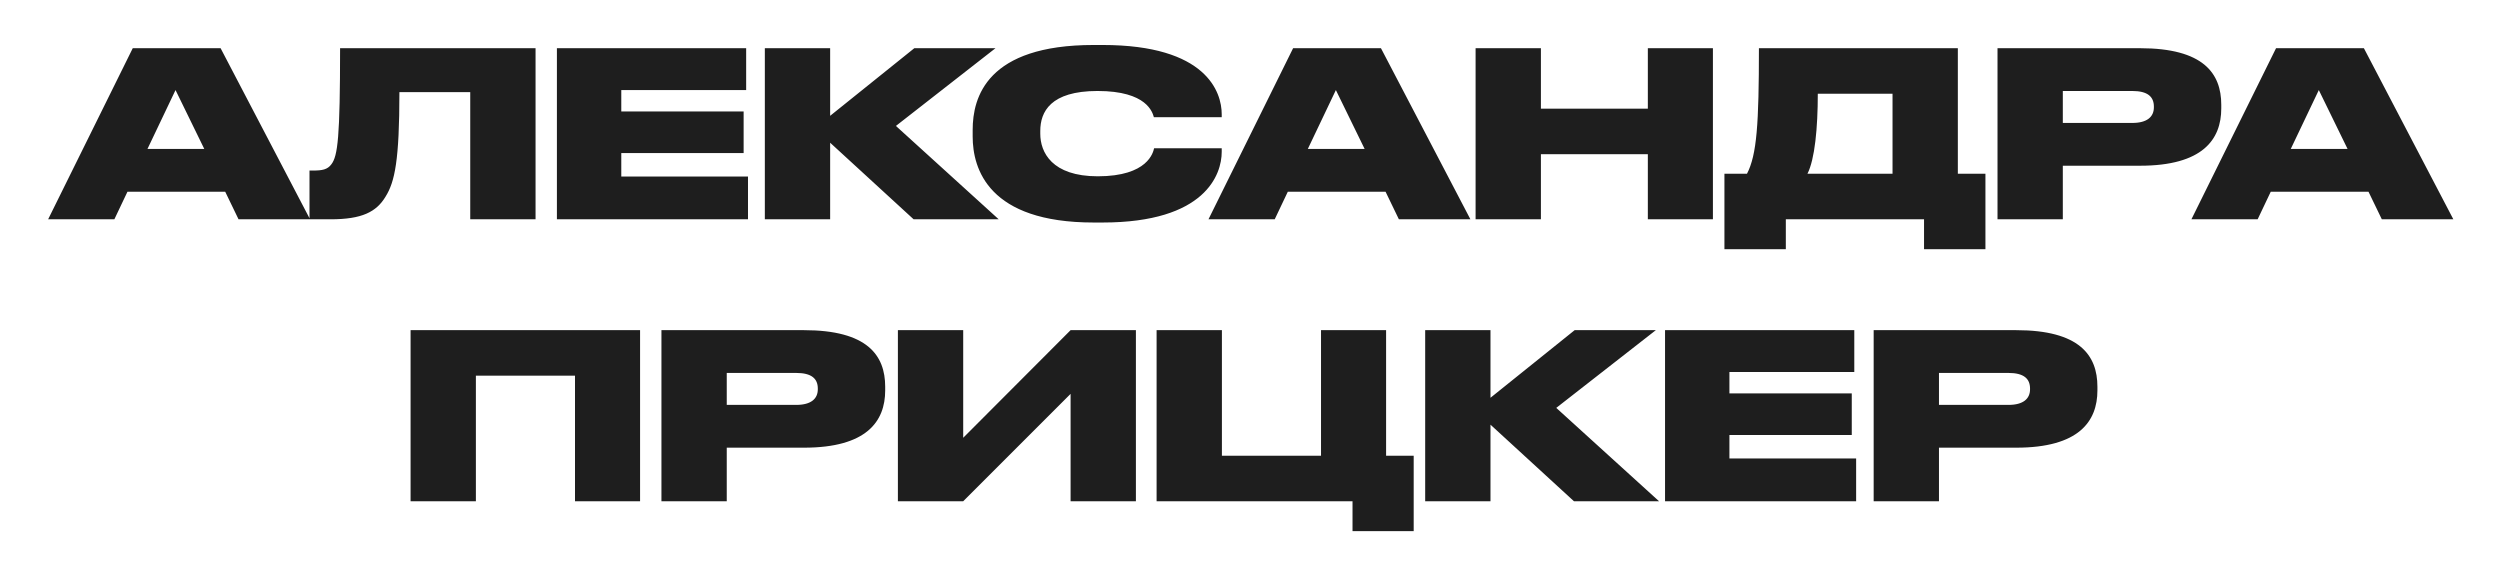 <?xml version="1.0" encoding="UTF-8"?> <svg xmlns="http://www.w3.org/2000/svg" width="399" height="92" viewBox="0 0 399 92" fill="none"><g filter="url(#filter0_f_293_3)"><path d="M32.602 23.769L28.014 14.374L23.537 23.769H32.602ZM38.071 35L35.942 30.596H20.344L18.252 35H7.682L21.188 7.694H35.208L49.485 35H38.071ZM75.05 35V14.704H63.746C63.746 25.568 63.012 29.018 61.544 31.367C60.076 33.826 57.764 35 52.773 35H49.396V27.219H49.947C51.415 27.219 52.259 27.073 52.883 26.228C53.91 24.907 54.277 21.898 54.277 7.694H85.474V35H75.05ZM88.882 7.694H119.087V14.374H99.158V17.787H118.683V24.43H99.158V28.174H119.38V35H88.882V7.694ZM145.814 35L132.491 22.778V35H122.068V7.694H132.491V18.484L145.924 7.694H158.879L142.988 20.099L159.393 35H145.814ZM175.974 35.514H174.543C157.77 35.514 155.238 26.962 155.238 21.788V20.723C155.238 15.511 157.513 7.18 174.543 7.18H175.974C192.563 7.18 194.986 14.704 194.986 18.227V18.705H184.159C183.938 17.971 183.094 14.521 175.167 14.521C167.643 14.521 166.028 17.86 166.028 20.907V21.347C166.028 24.283 167.863 28.137 175.204 28.137C183.241 28.137 184.049 24.283 184.195 23.659H194.986V24.247C194.986 27.806 192.416 35.514 175.974 35.514ZM217.794 23.769L213.206 14.374L208.729 23.769H217.794ZM223.262 35L221.134 30.596H205.536L203.444 35H192.874L206.38 7.694H220.4L234.676 35H223.262ZM235.505 35V7.694H245.929V17.347H262.995V7.694H273.381V35H262.995V24.613H245.929V35H235.505ZM275.219 27.733H278.816C280.394 24.724 280.724 19.732 280.724 7.694H312.471V27.733H316.875V39.771H307.076V35H285.018V39.771H275.219V27.733ZM288.468 27.733H302.048V14.961H290.12C290.12 20.43 289.643 25.421 288.468 27.733ZM341.558 26.449H329.226V35H318.803V7.694H341.558C351.651 7.694 354.514 11.695 354.514 16.723V17.31C354.514 22.265 351.541 26.449 341.558 26.449ZM329.226 14.521V19.622H340.31C342.696 19.622 343.76 18.631 343.76 17.126V17.016C343.76 15.438 342.769 14.521 340.31 14.521H329.226ZM374.671 23.769L370.083 14.374L365.606 23.769H374.671ZM380.139 35L378.011 30.596H362.413L360.321 35H349.751L363.257 7.694H377.277L391.554 35H380.139ZM65.528 80V52.694H102.156V80H91.77V59.961H75.951V80H65.528ZM128.32 71.449H115.989V80H105.566V52.694H128.32C138.413 52.694 141.276 56.695 141.276 61.723V62.31C141.276 67.265 138.303 71.449 128.32 71.449ZM115.989 59.521V64.622H127.073C129.458 64.622 130.523 63.631 130.523 62.126V62.016C130.523 60.438 129.532 59.521 127.073 59.521H115.989ZM170.867 80V62.86L153.727 80H143.304V52.694H153.727V69.87L170.867 52.694H181.29V80H170.867ZM184.593 80V52.694H195.016V72.733H210.834V52.694H221.221V72.733H225.625V84.771H215.863V80H184.593ZM251.205 80L237.882 67.778V80H227.459V52.694H237.882V63.484L251.315 52.694H264.271L248.379 65.099L264.784 80H251.205ZM265.74 52.694H295.945V59.374H276.016V62.787H295.542V69.43H276.016V73.174H296.239V80H265.74V52.694ZM321.791 71.449H309.46V80H299.037V52.694H321.791C331.884 52.694 334.747 56.695 334.747 61.723V62.31C334.747 67.265 331.774 71.449 321.791 71.449ZM309.46 59.521V64.622H320.544C322.929 64.622 323.994 63.631 323.994 62.126V62.016C323.994 60.438 323.003 59.521 320.544 59.521H309.46Z" fill="black" fill-opacity="0.88"></path></g><defs><filter id="filter0_f_293_3" x="0.682" y="0.18" width="397.872" height="91.591" filterUnits="userSpaceOnUse" color-interpolation-filters="sRGB"><feFlood flood-opacity="0" result="BackgroundImageFix"></feFlood><feBlend mode="normal" in="SourceGraphic" in2="BackgroundImageFix" result="shape"></feBlend><feGaussianBlur stdDeviation="3.5" result="effect1_foregroundBlur_293_3"></feGaussianBlur></filter></defs></svg> 